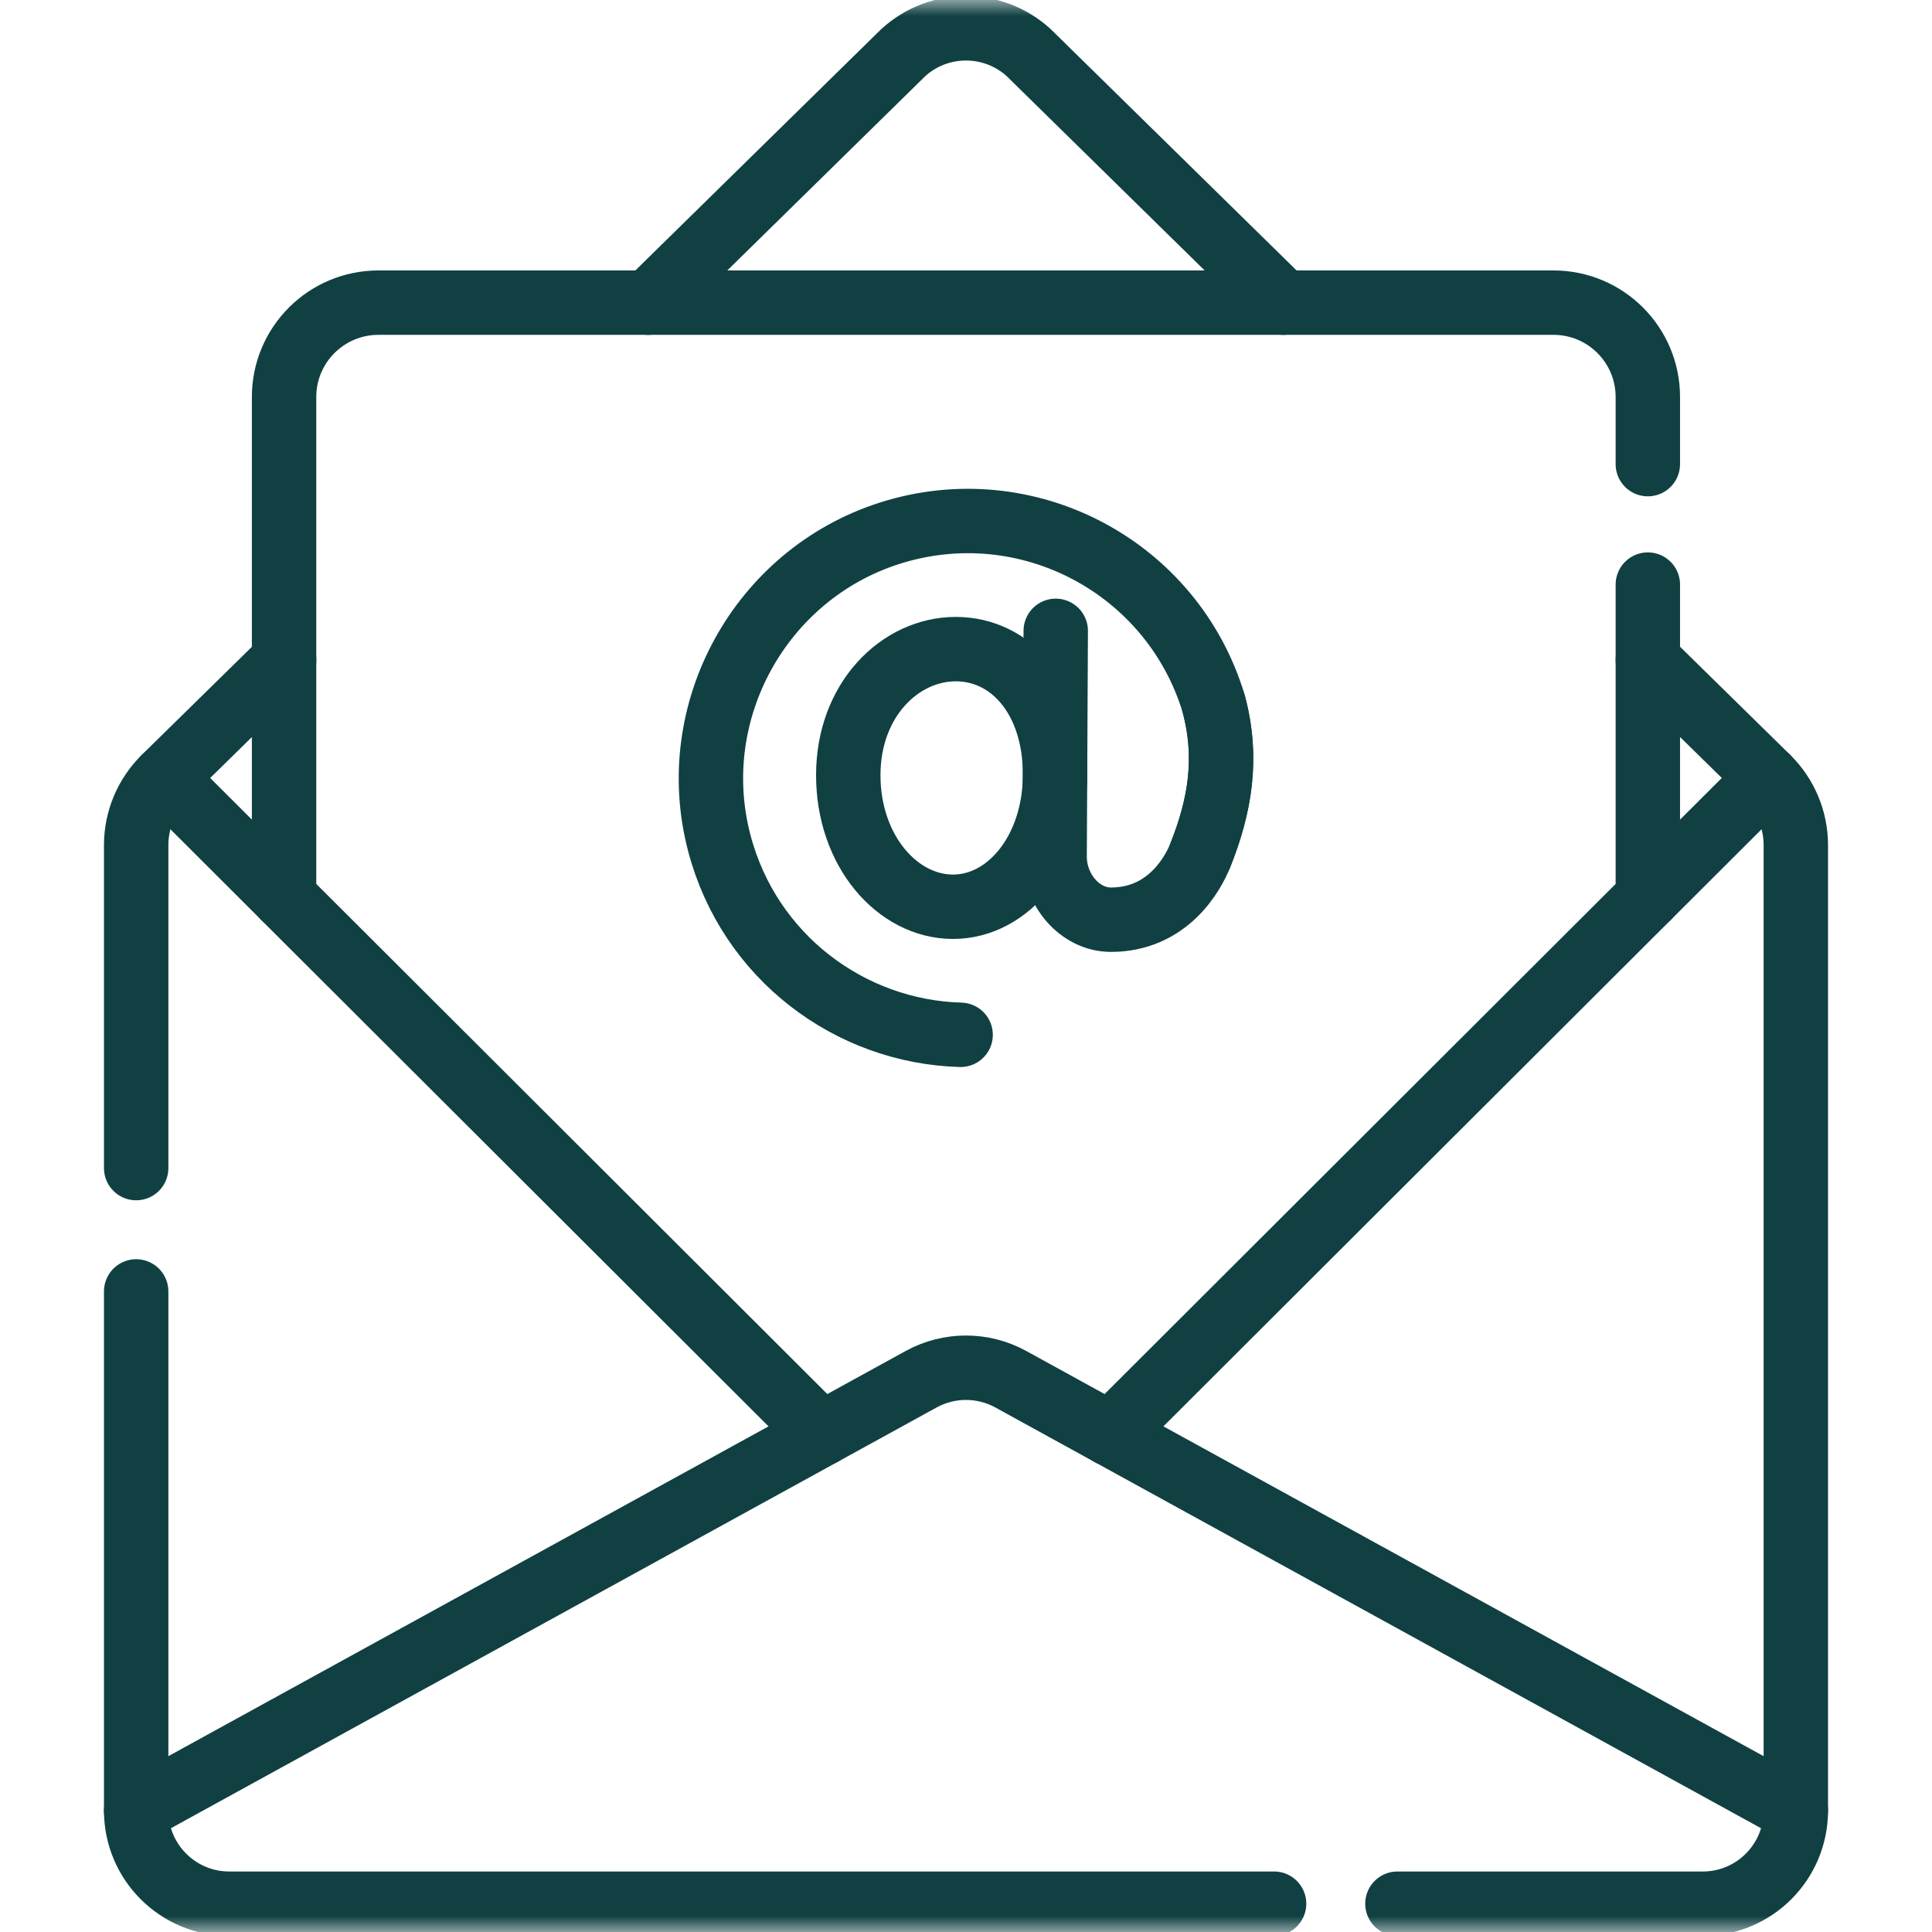 <svg fill="none" height="60" viewBox="0 0 60 60" width="60" xmlns="http://www.w3.org/2000/svg" xmlns:xlink="http://www.w3.org/1999/xlink"><mask id="a" height="60" maskUnits="userSpaceOnUse" width="60" x="0" y="0"><path d="m59 59v-58h-58v58z" fill="#fff" stroke="#fff" stroke-width="2"/></mask><g style="mask:url(#a);stroke:#104042;stroke-width:2;stroke-miterlimit:10;stroke-linecap:round;stroke-linejoin:round"><path d="m39.859 9.4-7.919-7.772c-1.101-.998-2.78-.998-3.882 0l-7.919 7.772"/><path d="m54.893 24.155-3.718 3.711"/><path d="m34.481 44.531 21.29 11.699"/><path d="m8.824 27.866-3.718-3.711"/><path d="m25.518 44.531-21.29 11.699"/><path d="m43.398 59.121h9.483c1.596 0 2.89-1.294 2.89-2.89v-29.985c0-.786-.316-1.54-.877-2.091l-3.718-3.649"/><path d="m4.229 40.106v16.125c0 1.596 1.294 2.89 2.89 2.89h32.449"/><path d="m8.824 20.506-3.718 3.649c-.561.551-.877 1.304-.877 2.091v10.03"/><path d="m51.175 14.414v-2.085c0-1.618-1.312-2.93-2.93-2.93h-36.493c-1.618 0-2.93 1.312-2.93 2.93v15.537l16.695 16.665 3.09-1.698c.867-.476 1.917-.476 2.784 0l3.089 1.698 16.695-16.665v-9.711"/><path d="m32.766 24.05c0 2.35-1.442 4.11-3.169 4.11s-3.253-1.735-3.253-4.085 1.612-3.916 3.338-3.916c1.726 0 3.084 1.541 3.084 3.891z"/><path d="m29.833 32.137c-3.434-.095-6.566-2.419-7.495-5.955-1.073-4.081 1.274-8.343 5.295-9.623 4.252-1.354 8.775 1.039 10.06 5.296.455 1.703.189 3.185-.413 4.7-.239.601-1.027 2.007-2.779 2.007-.957 0-1.754-.917-1.749-1.973l.035-6.998"/><path d="m37.692 21.855c.455 1.703.189 3.185-.413 4.7"/></g></svg>